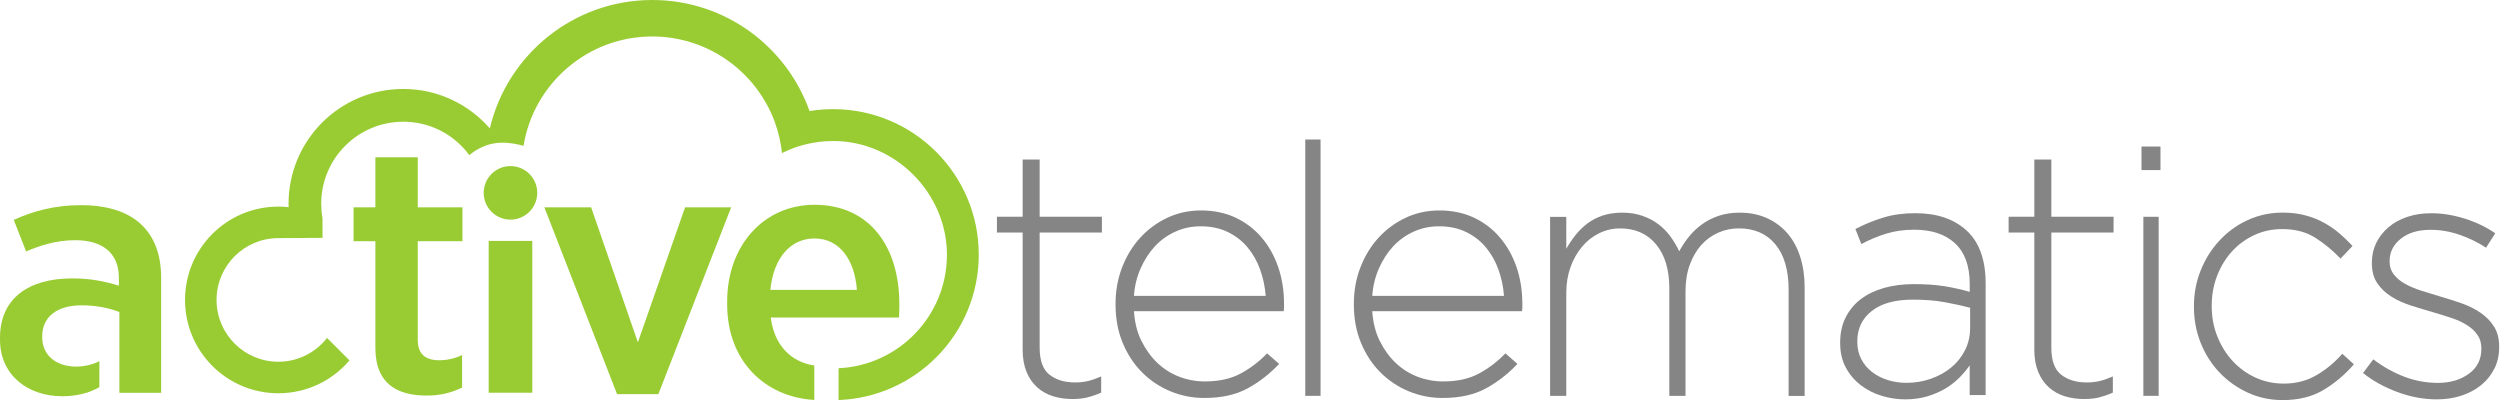 <svg width="1231" height="197" viewBox="0 0 1231 197" fill="none" xmlns="http://www.w3.org/2000/svg">
<path d="M481.939 125.419C481.939 164.038 451.271 195.535 412.911 196.978V181.313C442.61 179.94 466.274 155.424 466.274 125.419C466.274 95.413 441.166 69.43 410.214 69.43C407.587 69.43 405.008 69.619 402.452 69.951V69.998C396.252 70.826 390.384 72.695 385.059 75.393C384.468 69.998 383.213 64.744 381.415 59.799C372.281 35.354 348.735 17.961 321.167 17.961C289.244 17.961 262.717 41.27 257.795 71.82C255.357 71.086 250.814 70.092 246.436 70.282C244.59 70.353 242.626 70.637 240.568 71.228C240.26 71.299 239.929 71.418 239.668 71.512C239.148 71.678 238.698 71.867 238.225 72.056C234.983 73.358 232.616 75.109 231.102 76.411C229.919 74.754 228.594 73.24 227.174 71.82L227.126 71.773C219.838 64.437 209.733 59.941 198.564 59.941C176.273 59.941 158.17 77.996 158.17 100.335C158.17 102.654 158.359 104.949 158.761 107.15C158.761 107.221 158.761 107.316 158.809 107.387V117.136C154.1 117.184 149.367 117.184 144.658 117.207C142.102 117.207 139.594 117.255 137.062 117.255C120.26 117.255 106.63 130.885 106.63 147.686C106.63 164.488 120.26 178.118 137.062 178.118C146.811 178.118 155.472 173.527 161.033 166.404L172.084 177.455C163.66 187.371 151.094 193.641 137.062 193.641C111.67 193.641 91.106 173.078 91.106 147.686C91.106 122.295 111.67 101.731 137.062 101.731C138.789 101.731 140.469 101.802 142.126 102.015C142.078 101.471 142.078 100.879 142.078 100.335C142.078 69.122 167.351 43.802 198.564 43.802C215.555 43.802 230.842 51.327 241.183 63.23C249.773 26.953 282.311 0 321.167 0C356.899 0 387.284 22.788 398.619 54.687C402.381 54.048 406.262 53.741 410.214 53.741C449.827 53.741 481.939 85.829 481.939 125.395V125.419Z" fill="#99CC33"/>
<path d="M69.335 110.346C62.899 104.311 52.889 101.022 39.826 101.022C26.764 101.022 16.399 103.956 6.768 108.263L12.85 123.787C19.475 121.042 27.379 118.273 37.01 118.273C50.593 118.273 58.544 124.662 58.544 136.873V140.683C51.729 138.6 44.961 137.086 35.52 137.086C14.317 137.086 0 146.717 0 166.358V167.21C0 184.958 13.985 195.11 30.597 195.11C37.957 195.11 44.038 193.453 48.937 190.637V177.835C45.529 179.586 41.459 180.533 37.034 180.509C27.781 180.32 20.777 175.137 20.777 166.003V165.695C20.777 156.017 27.994 150.337 40.252 150.337C47.422 150.337 53.835 151.71 58.781 153.627V193.429H79.345V136.754C79.345 125.396 75.985 116.427 69.359 110.393L69.335 110.346Z" fill="#99CC33"/>
<path d="M227.715 118.769V102.086H205.708V77.451H184.836V102.086H174.093V118.769H184.836V171.35C184.836 189.098 195.722 194.777 210.133 194.777C217.185 194.777 222.698 193.215 227.526 190.825V174.805C224 176.532 220.308 177.384 216.238 177.384C209.589 177.384 205.708 174.45 205.708 167.35V118.769H227.715Z" fill="#99CC33"/>
<path d="M262.097 118.626H240.634V193.381H262.097V118.626Z" fill="#99CC33"/>
<path d="M337.331 102.087L314.093 168.559L291.068 102.087H268.043L303.846 194.069H324.174L360.025 102.087H337.331Z" fill="#99CC33"/>
<path d="M442.821 149.532C442.821 121.727 428.409 100.832 401.03 100.832C376.302 100.832 358.057 120.686 358.057 148.467V149.887C358.057 177.692 376.585 195.535 400.959 196.931V179.94C389.79 178.379 381.247 170.262 379.52 156.348H442.679C442.844 153.555 442.844 150.739 442.844 149.532H442.821ZM379.33 142.717C380.869 127.004 389.246 117.42 401.03 117.42C413.572 117.42 420.813 128.069 421.949 142.717H379.33Z" fill="#99CC33"/>
<path d="M251.356 108.144C258.635 108.144 264.536 102.243 264.536 94.963C264.536 87.684 258.635 81.782 251.356 81.782C244.076 81.782 238.175 87.684 238.175 94.963C238.175 102.243 244.076 108.144 251.356 108.144Z" fill="#99CC33"/>
<path d="M535.498 195.7C533.274 196.221 530.789 196.481 528.044 196.481C524.613 196.481 521.418 196.008 518.46 195.085C515.502 194.162 512.899 192.695 510.675 190.683C508.45 188.672 506.699 186.14 505.445 183.063C504.191 180.011 503.552 176.414 503.552 172.249V114.509H490.892V106.724H503.552V78.54H511.929V106.724H542.574V114.509H511.929V171.255C511.929 177.573 513.562 181.999 516.804 184.531C520.046 187.063 524.258 188.317 529.393 188.317C531.546 188.317 533.605 188.104 535.545 187.654C537.486 187.228 539.71 186.447 542.219 185.359V193.31C539.923 194.351 537.675 195.132 535.451 195.653L535.498 195.7Z" fill="#858585"/>
<path d="M1033.65 195.7C1031.42 196.221 1028.94 196.481 1026.19 196.481C1022.76 196.481 1019.57 196.008 1016.61 195.085C1013.65 194.162 1011.05 192.695 1008.82 190.683C1006.6 188.672 1004.85 186.14 1003.59 183.063C1002.34 180.011 1001.7 176.414 1001.7 172.249V114.509H989.041V106.724H1001.7V78.54H1010.08V106.724H1040.72V114.509H1010.08V171.255C1010.08 177.573 1011.71 181.999 1014.95 184.531C1018.19 187.063 1022.41 188.317 1027.54 188.317C1029.7 188.317 1031.75 188.104 1033.69 187.654C1035.64 187.228 1037.86 186.447 1040.37 185.359V193.31C1038.07 194.351 1035.82 195.132 1033.6 195.653L1033.65 195.7Z" fill="#858585"/>
<path d="M562.05 167.87C564.156 172.105 566.759 175.726 569.906 178.708C573.053 181.689 576.65 183.961 580.65 185.499C584.672 187.037 588.885 187.818 593.31 187.818C600.291 187.818 606.207 186.493 611.058 183.843C615.909 181.192 620.168 177.903 623.907 173.998L629.847 179.181C625.303 184.032 620.168 188.031 614.394 191.202C608.62 194.373 601.497 195.959 593.002 195.959C587.181 195.959 581.62 194.87 576.319 192.669C571.018 190.492 566.357 187.369 562.334 183.322C558.311 179.299 555.14 174.448 552.797 168.792C550.454 163.137 549.295 156.866 549.295 149.932V149.577C549.295 143.235 550.36 137.272 552.513 131.687C554.667 126.103 557.625 121.228 561.411 117.087C565.197 112.946 569.622 109.656 574.757 107.243C579.869 104.829 585.453 103.622 591.488 103.622C597.522 103.622 603.391 104.805 608.407 107.172C613.4 109.538 617.684 112.78 621.209 116.945C624.759 121.086 627.48 125.961 629.397 131.545C631.314 137.13 632.26 143.212 632.26 149.79V151.683C632.26 152.038 632.213 152.559 632.095 153.245H558.358C558.713 158.759 559.944 163.634 562.026 167.87H562.05ZM623.221 145.649C622.866 141.153 621.967 136.846 620.5 132.776C619.032 128.682 616.997 125.062 614.371 121.891C611.744 118.72 608.526 116.188 604.668 114.295C600.811 112.401 596.339 111.431 591.204 111.431C586.778 111.431 582.637 112.307 578.804 114.034C574.97 115.762 571.61 118.152 568.747 121.204C565.883 124.257 563.541 127.901 561.671 132.09C559.802 136.302 558.69 140.822 558.358 145.673H623.197L623.221 145.649Z" fill="#858585"/>
<path d="M679.395 167.87C681.501 172.105 684.104 175.726 687.252 178.708C690.399 181.689 693.996 183.961 697.995 185.499C702.018 187.037 706.23 187.818 710.655 187.818C717.636 187.818 723.552 186.493 728.403 183.843C733.254 181.192 737.514 177.903 741.253 173.998L747.192 179.181C742.649 184.032 737.514 188.031 731.74 191.202C725.966 194.373 718.843 195.959 710.348 195.959C704.526 195.959 698.965 194.87 693.665 192.669C688.364 190.492 683.702 187.369 679.679 183.322C675.656 179.299 672.486 174.448 670.143 168.792C667.8 163.137 666.641 156.866 666.641 149.932V149.577C666.641 143.235 667.705 137.272 669.859 131.687C672.012 126.103 674.97 121.228 678.757 117.087C682.543 112.946 686.968 109.656 692.103 107.243C697.214 104.829 702.799 103.622 708.833 103.622C714.868 103.622 720.736 104.805 725.753 107.172C730.746 109.538 735.029 112.78 738.555 116.945C742.105 121.086 744.826 125.961 746.743 131.545C748.66 137.13 749.606 143.212 749.606 149.79V151.683C749.606 152.038 749.559 152.559 749.441 153.245H675.704C676.059 158.759 677.289 163.634 679.372 167.87H679.395ZM740.567 145.649C740.212 141.153 739.312 136.846 737.845 132.776C736.378 128.682 734.343 125.062 731.716 121.891C729.09 118.72 725.871 116.188 722.014 114.295C718.157 112.401 713.684 111.431 708.549 111.431C704.124 111.431 699.983 112.307 696.149 114.034C692.316 115.762 688.956 118.152 686.092 121.204C683.229 124.257 680.886 127.901 679.017 132.09C677.147 136.302 676.035 140.822 675.704 145.673H740.543L740.567 145.649Z" fill="#858585"/>
<path d="M642.716 194.918V68.695H650.241V194.918H642.716Z" fill="#858585"/>
<path d="M880.708 194.917V142.526C880.708 132.965 878.53 125.559 874.2 120.305C869.869 115.076 863.859 112.449 856.144 112.449C852.666 112.449 849.353 113.135 846.135 114.531C842.94 115.927 840.148 117.939 837.758 120.589C835.368 123.24 833.474 126.505 832.055 130.362C830.635 134.22 829.948 138.645 829.948 143.59V194.941H821.974V142.029C821.974 132.8 819.797 125.582 815.466 120.329C811.136 115.099 805.22 112.472 797.742 112.472C794.05 112.472 790.596 113.277 787.33 114.886C784.088 116.495 781.248 118.743 778.882 121.63C776.492 124.517 774.622 127.854 773.274 131.664C771.925 135.474 771.238 139.615 771.238 144.111V194.941H763.264V106.77H771.238V122.506C772.54 120.211 774.031 117.986 775.711 115.856C777.391 113.727 779.308 111.834 781.485 110.153C783.662 108.473 786.17 107.148 789.034 106.178C791.897 105.208 795.186 104.711 798.878 104.711C802.569 104.711 805.74 105.231 808.722 106.273C811.704 107.314 814.33 108.686 816.602 110.414C818.874 112.141 820.862 114.153 822.542 116.472C824.222 118.791 825.665 121.204 826.849 123.736C828.15 121.323 829.712 118.956 831.558 116.637C833.404 114.342 835.533 112.283 837.971 110.508C840.408 108.734 843.177 107.314 846.253 106.273C849.329 105.231 852.831 104.711 856.736 104.711C861.611 104.711 866.036 105.61 869.988 107.385C873.94 109.16 877.3 111.644 880.069 114.815C882.837 117.986 884.943 121.843 886.411 126.411C887.878 130.978 888.611 135.994 888.611 141.532V194.965H880.637L880.708 194.917Z" fill="#858585"/>
<path d="M969.871 194.586V179.891C968.451 181.973 966.747 184.009 964.736 186.02C962.724 188.031 960.429 189.83 957.826 191.368C955.223 192.906 952.265 194.184 948.952 195.178C945.639 196.148 942.042 196.645 938.138 196.645C934.233 196.645 930.376 196.077 926.59 194.918C922.803 193.782 919.372 192.031 916.343 189.735C913.314 187.44 910.829 184.553 908.936 181.098C907.043 177.643 906.097 173.596 906.097 168.982V168.627C906.097 164.013 906.996 159.919 908.771 156.346C910.569 152.772 913.03 149.767 916.177 147.353C919.325 144.939 923.111 143.094 927.56 141.816C932.008 140.538 936.954 139.899 942.373 139.899C948.242 139.899 953.282 140.254 957.518 140.94C961.754 141.627 965.872 142.549 969.894 143.709V139.923C969.894 130.978 967.481 124.281 962.653 119.808C957.826 115.336 951.129 113.112 942.563 113.112C937.451 113.112 932.79 113.774 928.577 115.099C924.342 116.425 920.319 118.128 916.532 120.187L913.598 112.757C918.165 110.39 922.756 108.521 927.441 107.101C932.103 105.681 937.309 104.971 943.06 104.971C953.803 104.971 962.251 107.858 968.451 113.608C974.651 119.359 977.727 128.02 977.727 139.544V194.515H969.918L969.871 194.586ZM970.036 151.518C966.558 150.595 962.488 149.72 957.826 148.844C953.164 147.968 947.84 147.542 941.876 147.542C933.097 147.542 926.329 149.412 921.62 153.151C916.911 156.89 914.545 161.836 914.545 168.035V168.367C914.545 171.585 915.207 174.425 916.509 176.886C917.81 179.347 919.585 181.453 921.809 183.18C924.034 184.908 926.613 186.233 929.548 187.132C932.482 188.055 935.511 188.505 938.658 188.505C942.894 188.505 946.917 187.842 950.703 186.517C954.489 185.192 957.826 183.37 960.713 181.003C963.6 178.637 965.872 175.797 967.552 172.484C969.232 169.148 970.084 165.48 970.084 161.457V151.471L970.036 151.518Z" fill="#858585"/>
<path d="M1054.47 83.744V72.149H1063.82V83.744H1054.47ZM1055.39 194.917V106.746H1062.92V194.917H1055.39Z" fill="#858585"/>
<path d="M1144.16 191.983C1138.6 195.32 1131.88 197 1124 197C1117.82 197 1112.05 195.77 1106.7 193.285C1101.35 190.8 1096.74 187.487 1092.81 183.346C1088.88 179.205 1085.83 174.354 1083.61 168.816C1081.41 163.279 1080.29 157.41 1080.29 151.187V150.832C1080.29 144.608 1081.38 138.74 1083.61 133.202C1085.81 127.665 1088.88 122.766 1092.81 118.507C1096.74 114.247 1101.35 110.864 1106.7 108.403C1112.05 105.941 1117.8 104.687 1124 104.687C1128.05 104.687 1131.74 105.137 1135.05 106.012C1138.36 106.888 1141.44 108.095 1144.23 109.633C1147.05 111.171 1149.6 112.922 1151.9 114.886C1154.2 116.85 1156.37 118.933 1158.38 121.11L1152.47 127.334C1148.75 123.405 1144.66 120.021 1140.16 117.134C1135.67 114.247 1130.2 112.804 1123.79 112.804C1118.84 112.804 1114.25 113.774 1110.04 115.738C1105.83 117.702 1102.16 120.353 1099.08 123.737C1095.98 127.121 1093.54 131.12 1091.75 135.687C1089.95 140.278 1089.05 145.223 1089.05 150.5V150.832C1089.05 156.109 1089.97 161.078 1091.84 165.716C1093.71 170.354 1096.22 174.401 1099.44 177.856C1102.63 181.287 1106.37 183.985 1110.65 185.949C1114.94 187.889 1119.53 188.883 1124.5 188.883C1130.58 188.883 1136 187.487 1140.78 184.647C1145.56 181.831 1149.75 178.329 1153.34 174.188L1159.07 179.37C1154.69 184.458 1149.7 188.647 1144.14 191.983H1144.16Z" fill="#858585"/>
<path d="M1228.19 181.549C1226.62 184.72 1224.45 187.418 1221.66 189.666C1218.86 191.914 1215.62 193.642 1211.91 194.849C1208.19 196.055 1204.19 196.647 1199.91 196.647C1193.4 196.647 1186.92 195.44 1180.43 193.026C1173.93 190.613 1168.32 187.489 1163.56 183.679L1168.6 176.935C1173.48 180.626 1178.56 183.466 1183.91 185.501C1189.26 187.536 1194.75 188.53 1200.43 188.53C1206.46 188.53 1211.53 187.039 1215.64 184.058C1219.76 181.076 1221.82 176.982 1221.82 171.8V171.445C1221.82 168.913 1221.18 166.736 1219.9 164.89C1218.63 163.044 1216.9 161.435 1214.7 160.063C1212.5 158.69 1210.01 157.531 1207.22 156.608C1204.43 155.685 1201.49 154.762 1198.35 153.839C1194.75 152.798 1191.13 151.709 1187.48 150.55C1183.84 149.414 1180.55 147.947 1177.66 146.148C1174.75 144.373 1172.41 142.149 1170.61 139.499C1168.81 136.848 1167.91 133.583 1167.91 129.655V129.3C1167.91 125.726 1168.65 122.484 1170.09 119.55C1171.54 116.616 1173.55 114.06 1176.1 111.883C1178.66 109.706 1181.73 108.002 1185.33 106.795C1188.93 105.588 1192.88 104.997 1197.16 104.997C1202.49 104.997 1207.98 105.872 1213.61 107.647C1219.24 109.422 1224.26 111.812 1228.66 114.865L1224.14 121.964C1220.09 119.313 1215.69 117.184 1211.01 115.575C1206.32 113.965 1201.59 113.161 1196.83 113.161C1190.68 113.161 1185.78 114.628 1182.14 117.562C1178.49 120.497 1176.65 124.141 1176.65 128.519V128.874C1176.65 131.287 1177.33 133.393 1178.73 135.168C1180.13 136.943 1181.95 138.481 1184.22 139.735C1186.49 140.99 1189.12 142.125 1192.12 143.096C1195.13 144.066 1198.2 145.012 1201.35 145.935C1204.95 146.977 1208.47 148.089 1211.95 149.296C1215.43 150.502 1218.56 152.064 1221.35 153.957C1224.14 155.851 1226.36 158.122 1228.04 160.773C1229.72 163.423 1230.58 166.689 1230.58 170.617V170.972C1230.58 174.876 1229.8 178.426 1228.23 181.573L1228.19 181.549Z" fill="#858585"/>
</svg>
